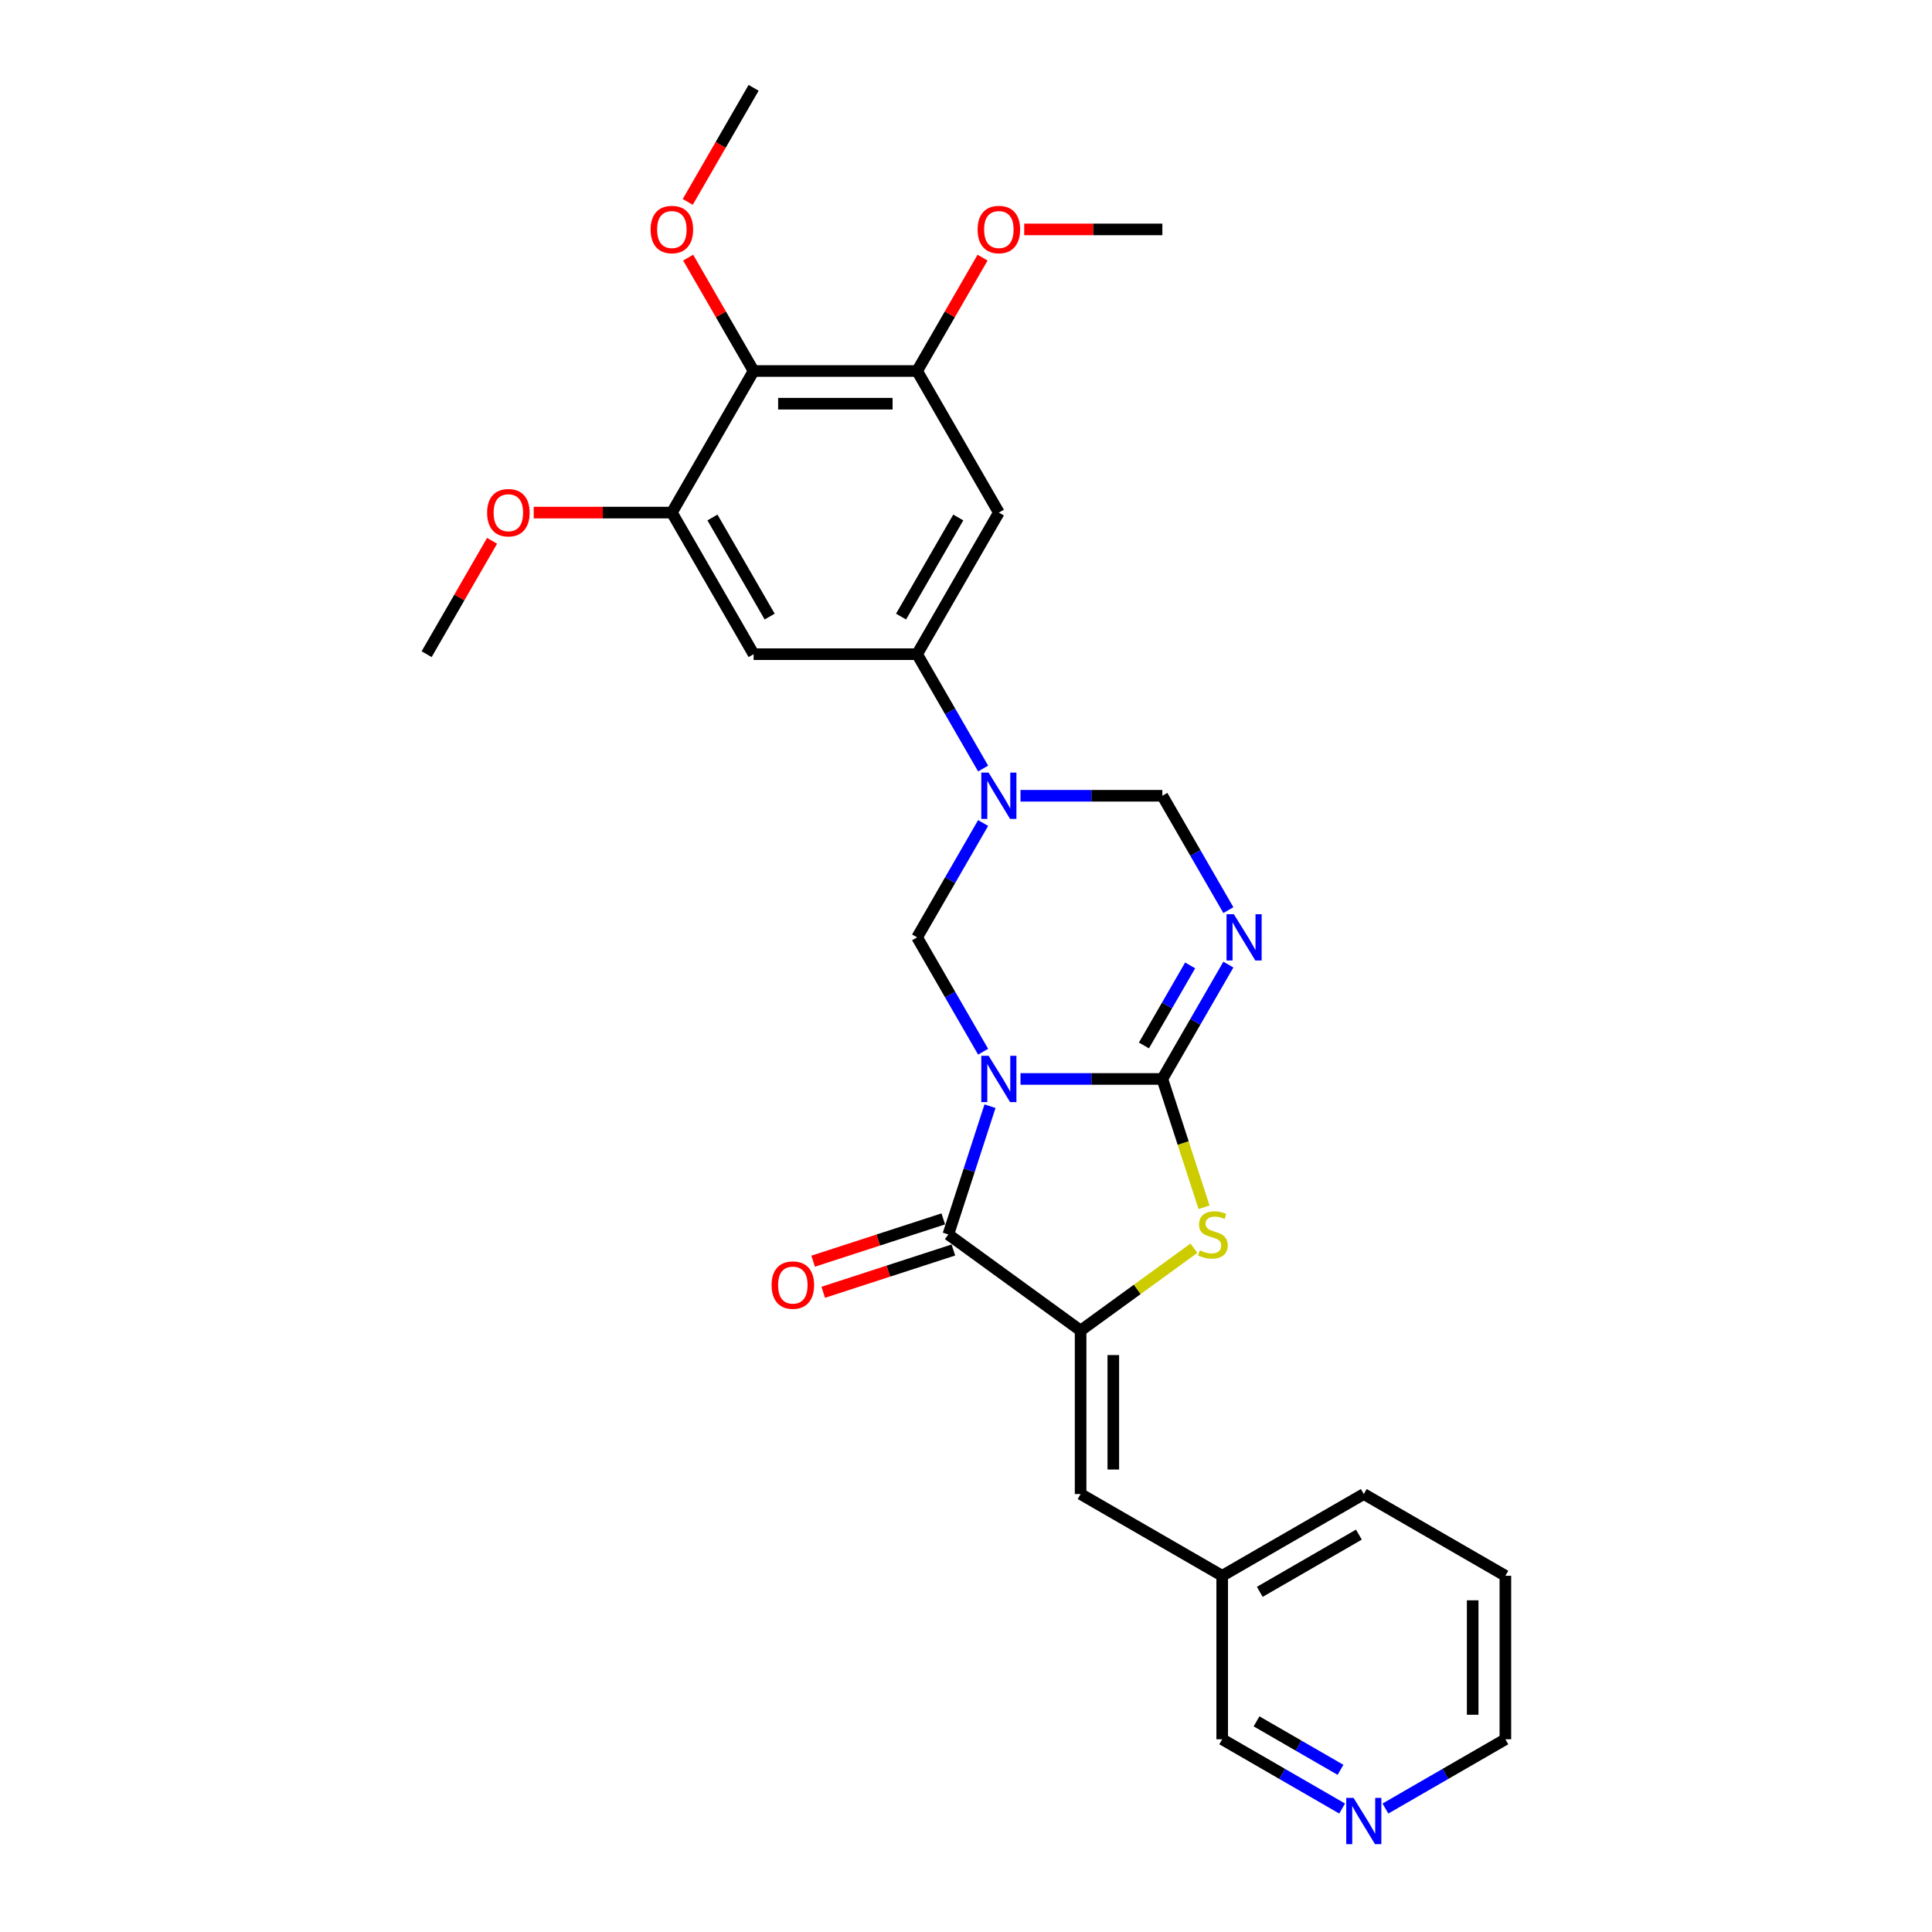 <?xml version='1.0' encoding='iso-8859-1'?>
<svg version='1.1' baseProfile='full'
              xmlns='http://www.w3.org/2000/svg'
                      xmlns:rdkit='http://www.rdkit.org/xml'
                      xmlns:xlink='http://www.w3.org/1999/xlink'
                  xml:space='preserve'
width='1000px' height='1000px' viewBox='0 0 1000 1000'>
<!-- END OF HEADER -->
<rect style='opacity:1.0;fill:#FFFFFF;stroke:none' width='1000' height='1000' x='0' y='0'> </rect>
<path class='bond-0' d='M 528.211,558.464 L 564.921,558.464' style='fill:none;fill-rule:evenodd;stroke:#0000FF;stroke-width:6px;stroke-linecap:butt;stroke-linejoin:miter;stroke-opacity:1' />
<path class='bond-0' d='M 564.921,558.464 L 601.631,558.464' style='fill:none;fill-rule:evenodd;stroke:#000000;stroke-width:6px;stroke-linecap:butt;stroke-linejoin:miter;stroke-opacity:1' />
<path class='bond-1' d='M 512.425,572.563 L 501.641,605.755' style='fill:none;fill-rule:evenodd;stroke:#0000FF;stroke-width:6px;stroke-linecap:butt;stroke-linejoin:miter;stroke-opacity:1' />
<path class='bond-1' d='M 501.641,605.755 L 490.856,638.947' style='fill:none;fill-rule:evenodd;stroke:#000000;stroke-width:6px;stroke-linecap:butt;stroke-linejoin:miter;stroke-opacity:1' />
<path class='bond-6' d='M 508.867,544.366 L 491.78,514.772' style='fill:none;fill-rule:evenodd;stroke:#0000FF;stroke-width:6px;stroke-linecap:butt;stroke-linejoin:miter;stroke-opacity:1' />
<path class='bond-6' d='M 491.78,514.772 L 474.694,485.177' style='fill:none;fill-rule:evenodd;stroke:#000000;stroke-width:6px;stroke-linecap:butt;stroke-linejoin:miter;stroke-opacity:1' />
<path class='bond-2' d='M 601.631,558.464 L 618.717,528.87' style='fill:none;fill-rule:evenodd;stroke:#000000;stroke-width:6px;stroke-linecap:butt;stroke-linejoin:miter;stroke-opacity:1' />
<path class='bond-2' d='M 618.717,528.87 L 635.804,499.276' style='fill:none;fill-rule:evenodd;stroke:#0000FF;stroke-width:6px;stroke-linecap:butt;stroke-linejoin:miter;stroke-opacity:1' />
<path class='bond-2' d='M 592.099,541.124 L 604.06,520.408' style='fill:none;fill-rule:evenodd;stroke:#000000;stroke-width:6px;stroke-linecap:butt;stroke-linejoin:miter;stroke-opacity:1' />
<path class='bond-2' d='M 604.06,520.408 L 616.02,499.692' style='fill:none;fill-rule:evenodd;stroke:#0000FF;stroke-width:6px;stroke-linecap:butt;stroke-linejoin:miter;stroke-opacity:1' />
<path class='bond-5' d='M 601.631,558.464 L 612.421,591.674' style='fill:none;fill-rule:evenodd;stroke:#000000;stroke-width:6px;stroke-linecap:butt;stroke-linejoin:miter;stroke-opacity:1' />
<path class='bond-5' d='M 612.421,591.674 L 623.212,624.883' style='fill:none;fill-rule:evenodd;stroke:#CCCC00;stroke-width:6px;stroke-linecap:butt;stroke-linejoin:miter;stroke-opacity:1' />
<path class='bond-3' d='M 490.856,638.947 L 559.319,688.689' style='fill:none;fill-rule:evenodd;stroke:#000000;stroke-width:6px;stroke-linecap:butt;stroke-linejoin:miter;stroke-opacity:1' />
<path class='bond-15' d='M 488.241,630.899 L 454.558,641.843' style='fill:none;fill-rule:evenodd;stroke:#000000;stroke-width:6px;stroke-linecap:butt;stroke-linejoin:miter;stroke-opacity:1' />
<path class='bond-15' d='M 454.558,641.843 L 420.875,652.788' style='fill:none;fill-rule:evenodd;stroke:#FF0000;stroke-width:6px;stroke-linecap:butt;stroke-linejoin:miter;stroke-opacity:1' />
<path class='bond-15' d='M 493.471,646.996 L 459.788,657.94' style='fill:none;fill-rule:evenodd;stroke:#000000;stroke-width:6px;stroke-linecap:butt;stroke-linejoin:miter;stroke-opacity:1' />
<path class='bond-15' d='M 459.788,657.94 L 426.105,668.884' style='fill:none;fill-rule:evenodd;stroke:#FF0000;stroke-width:6px;stroke-linecap:butt;stroke-linejoin:miter;stroke-opacity:1' />
<path class='bond-29' d='M 635.804,471.079 L 618.717,441.485' style='fill:none;fill-rule:evenodd;stroke:#0000FF;stroke-width:6px;stroke-linecap:butt;stroke-linejoin:miter;stroke-opacity:1' />
<path class='bond-29' d='M 618.717,441.485 L 601.631,411.89' style='fill:none;fill-rule:evenodd;stroke:#000000;stroke-width:6px;stroke-linecap:butt;stroke-linejoin:miter;stroke-opacity:1' />
<path class='bond-10' d='M 559.319,688.689 L 559.319,773.313' style='fill:none;fill-rule:evenodd;stroke:#000000;stroke-width:6px;stroke-linecap:butt;stroke-linejoin:miter;stroke-opacity:1' />
<path class='bond-10' d='M 576.244,701.382 L 576.244,760.62' style='fill:none;fill-rule:evenodd;stroke:#000000;stroke-width:6px;stroke-linecap:butt;stroke-linejoin:miter;stroke-opacity:1' />
<path class='bond-28' d='M 559.319,688.689 L 588.65,667.378' style='fill:none;fill-rule:evenodd;stroke:#000000;stroke-width:6px;stroke-linecap:butt;stroke-linejoin:miter;stroke-opacity:1' />
<path class='bond-28' d='M 588.65,667.378 L 617.982,646.067' style='fill:none;fill-rule:evenodd;stroke:#CCCC00;stroke-width:6px;stroke-linecap:butt;stroke-linejoin:miter;stroke-opacity:1' />
<path class='bond-4' d='M 508.867,425.989 L 491.78,455.583' style='fill:none;fill-rule:evenodd;stroke:#0000FF;stroke-width:6px;stroke-linecap:butt;stroke-linejoin:miter;stroke-opacity:1' />
<path class='bond-4' d='M 491.78,455.583 L 474.694,485.177' style='fill:none;fill-rule:evenodd;stroke:#000000;stroke-width:6px;stroke-linecap:butt;stroke-linejoin:miter;stroke-opacity:1' />
<path class='bond-7' d='M 508.867,397.792 L 491.78,368.197' style='fill:none;fill-rule:evenodd;stroke:#0000FF;stroke-width:6px;stroke-linecap:butt;stroke-linejoin:miter;stroke-opacity:1' />
<path class='bond-7' d='M 491.78,368.197 L 474.694,338.603' style='fill:none;fill-rule:evenodd;stroke:#000000;stroke-width:6px;stroke-linecap:butt;stroke-linejoin:miter;stroke-opacity:1' />
<path class='bond-8' d='M 528.211,411.89 L 564.921,411.89' style='fill:none;fill-rule:evenodd;stroke:#0000FF;stroke-width:6px;stroke-linecap:butt;stroke-linejoin:miter;stroke-opacity:1' />
<path class='bond-8' d='M 564.921,411.89 L 601.631,411.89' style='fill:none;fill-rule:evenodd;stroke:#000000;stroke-width:6px;stroke-linecap:butt;stroke-linejoin:miter;stroke-opacity:1' />
<path class='bond-13' d='M 474.694,338.603 L 390.069,338.603' style='fill:none;fill-rule:evenodd;stroke:#000000;stroke-width:6px;stroke-linecap:butt;stroke-linejoin:miter;stroke-opacity:1' />
<path class='bond-14' d='M 474.694,338.603 L 517.006,265.316' style='fill:none;fill-rule:evenodd;stroke:#000000;stroke-width:6px;stroke-linecap:butt;stroke-linejoin:miter;stroke-opacity:1' />
<path class='bond-14' d='M 466.383,319.148 L 496.002,267.847' style='fill:none;fill-rule:evenodd;stroke:#000000;stroke-width:6px;stroke-linecap:butt;stroke-linejoin:miter;stroke-opacity:1' />
<path class='bond-9' d='M 390.069,192.029 L 474.694,192.029' style='fill:none;fill-rule:evenodd;stroke:#000000;stroke-width:6px;stroke-linecap:butt;stroke-linejoin:miter;stroke-opacity:1' />
<path class='bond-9' d='M 402.763,208.954 L 462,208.954' style='fill:none;fill-rule:evenodd;stroke:#000000;stroke-width:6px;stroke-linecap:butt;stroke-linejoin:miter;stroke-opacity:1' />
<path class='bond-18' d='M 390.069,192.029 L 373.13,162.688' style='fill:none;fill-rule:evenodd;stroke:#000000;stroke-width:6px;stroke-linecap:butt;stroke-linejoin:miter;stroke-opacity:1' />
<path class='bond-18' d='M 373.13,162.688 L 356.19,133.348' style='fill:none;fill-rule:evenodd;stroke:#FF0000;stroke-width:6px;stroke-linecap:butt;stroke-linejoin:miter;stroke-opacity:1' />
<path class='bond-30' d='M 390.069,192.029 L 347.757,265.316' style='fill:none;fill-rule:evenodd;stroke:#000000;stroke-width:6px;stroke-linecap:butt;stroke-linejoin:miter;stroke-opacity:1' />
<path class='bond-17' d='M 559.319,773.313 L 632.606,815.626' style='fill:none;fill-rule:evenodd;stroke:#000000;stroke-width:6px;stroke-linecap:butt;stroke-linejoin:miter;stroke-opacity:1' />
<path class='bond-11' d='M 347.757,265.316 L 390.069,338.603' style='fill:none;fill-rule:evenodd;stroke:#000000;stroke-width:6px;stroke-linecap:butt;stroke-linejoin:miter;stroke-opacity:1' />
<path class='bond-11' d='M 368.761,267.847 L 398.38,319.148' style='fill:none;fill-rule:evenodd;stroke:#000000;stroke-width:6px;stroke-linecap:butt;stroke-linejoin:miter;stroke-opacity:1' />
<path class='bond-20' d='M 347.757,265.316 L 312.003,265.316' style='fill:none;fill-rule:evenodd;stroke:#000000;stroke-width:6px;stroke-linecap:butt;stroke-linejoin:miter;stroke-opacity:1' />
<path class='bond-20' d='M 312.003,265.316 L 276.249,265.316' style='fill:none;fill-rule:evenodd;stroke:#FF0000;stroke-width:6px;stroke-linecap:butt;stroke-linejoin:miter;stroke-opacity:1' />
<path class='bond-12' d='M 474.694,192.029 L 517.006,265.316' style='fill:none;fill-rule:evenodd;stroke:#000000;stroke-width:6px;stroke-linecap:butt;stroke-linejoin:miter;stroke-opacity:1' />
<path class='bond-19' d='M 474.694,192.029 L 491.634,162.688' style='fill:none;fill-rule:evenodd;stroke:#000000;stroke-width:6px;stroke-linecap:butt;stroke-linejoin:miter;stroke-opacity:1' />
<path class='bond-19' d='M 491.634,162.688 L 508.573,133.348' style='fill:none;fill-rule:evenodd;stroke:#FF0000;stroke-width:6px;stroke-linecap:butt;stroke-linejoin:miter;stroke-opacity:1' />
<path class='bond-16' d='M 694.689,936.094 L 663.647,918.172' style='fill:none;fill-rule:evenodd;stroke:#0000FF;stroke-width:6px;stroke-linecap:butt;stroke-linejoin:miter;stroke-opacity:1' />
<path class='bond-16' d='M 663.647,918.172 L 632.606,900.25' style='fill:none;fill-rule:evenodd;stroke:#000000;stroke-width:6px;stroke-linecap:butt;stroke-linejoin:miter;stroke-opacity:1' />
<path class='bond-16' d='M 693.839,916.06 L 672.11,903.515' style='fill:none;fill-rule:evenodd;stroke:#0000FF;stroke-width:6px;stroke-linecap:butt;stroke-linejoin:miter;stroke-opacity:1' />
<path class='bond-16' d='M 672.11,903.515 L 650.381,890.969' style='fill:none;fill-rule:evenodd;stroke:#000000;stroke-width:6px;stroke-linecap:butt;stroke-linejoin:miter;stroke-opacity:1' />
<path class='bond-31' d='M 717.097,936.094 L 748.139,918.172' style='fill:none;fill-rule:evenodd;stroke:#0000FF;stroke-width:6px;stroke-linecap:butt;stroke-linejoin:miter;stroke-opacity:1' />
<path class='bond-31' d='M 748.139,918.172 L 779.18,900.25' style='fill:none;fill-rule:evenodd;stroke:#000000;stroke-width:6px;stroke-linecap:butt;stroke-linejoin:miter;stroke-opacity:1' />
<path class='bond-21' d='M 632.606,815.626 L 632.606,900.25' style='fill:none;fill-rule:evenodd;stroke:#000000;stroke-width:6px;stroke-linecap:butt;stroke-linejoin:miter;stroke-opacity:1' />
<path class='bond-23' d='M 632.606,815.626 L 705.893,773.313' style='fill:none;fill-rule:evenodd;stroke:#000000;stroke-width:6px;stroke-linecap:butt;stroke-linejoin:miter;stroke-opacity:1' />
<path class='bond-23' d='M 652.061,823.936 L 703.362,794.317' style='fill:none;fill-rule:evenodd;stroke:#000000;stroke-width:6px;stroke-linecap:butt;stroke-linejoin:miter;stroke-opacity:1' />
<path class='bond-24' d='M 355.975,104.508 L 373.022,74.981' style='fill:none;fill-rule:evenodd;stroke:#FF0000;stroke-width:6px;stroke-linecap:butt;stroke-linejoin:miter;stroke-opacity:1' />
<path class='bond-24' d='M 373.022,74.981 L 390.069,45.455' style='fill:none;fill-rule:evenodd;stroke:#000000;stroke-width:6px;stroke-linecap:butt;stroke-linejoin:miter;stroke-opacity:1' />
<path class='bond-25' d='M 530.123,118.742 L 565.877,118.742' style='fill:none;fill-rule:evenodd;stroke:#FF0000;stroke-width:6px;stroke-linecap:butt;stroke-linejoin:miter;stroke-opacity:1' />
<path class='bond-25' d='M 565.877,118.742 L 601.631,118.742' style='fill:none;fill-rule:evenodd;stroke:#000000;stroke-width:6px;stroke-linecap:butt;stroke-linejoin:miter;stroke-opacity:1' />
<path class='bond-26' d='M 254.699,279.922 L 237.76,309.263' style='fill:none;fill-rule:evenodd;stroke:#FF0000;stroke-width:6px;stroke-linecap:butt;stroke-linejoin:miter;stroke-opacity:1' />
<path class='bond-26' d='M 237.76,309.263 L 220.82,338.603' style='fill:none;fill-rule:evenodd;stroke:#000000;stroke-width:6px;stroke-linecap:butt;stroke-linejoin:miter;stroke-opacity:1' />
<path class='bond-22' d='M 779.18,900.25 L 779.18,815.626' style='fill:none;fill-rule:evenodd;stroke:#000000;stroke-width:6px;stroke-linecap:butt;stroke-linejoin:miter;stroke-opacity:1' />
<path class='bond-22' d='M 762.255,887.557 L 762.255,828.319' style='fill:none;fill-rule:evenodd;stroke:#000000;stroke-width:6px;stroke-linecap:butt;stroke-linejoin:miter;stroke-opacity:1' />
<path class='bond-27' d='M 705.893,773.313 L 779.18,815.626' style='fill:none;fill-rule:evenodd;stroke:#000000;stroke-width:6px;stroke-linecap:butt;stroke-linejoin:miter;stroke-opacity:1' />
<path  class='atom-0' d='M 511.709 546.482
L 519.562 559.175
Q 520.341 560.428, 521.593 562.696
Q 522.845 564.964, 522.913 565.099
L 522.913 546.482
L 526.095 546.482
L 526.095 570.447
L 522.812 570.447
L 514.383 556.569
Q 513.401 554.944, 512.352 553.082
Q 511.336 551.221, 511.032 550.645
L 511.032 570.447
L 507.918 570.447
L 507.918 546.482
L 511.709 546.482
' fill='#0000FF'/>
<path  class='atom-3' d='M 638.646 473.195
L 646.499 485.888
Q 647.278 487.141, 648.53 489.409
Q 649.782 491.677, 649.85 491.812
L 649.85 473.195
L 653.032 473.195
L 653.032 497.16
L 649.749 497.16
L 641.32 483.282
Q 640.338 481.657, 639.289 479.795
Q 638.274 477.933, 637.969 477.358
L 637.969 497.16
L 634.855 497.16
L 634.855 473.195
L 638.646 473.195
' fill='#0000FF'/>
<path  class='atom-5' d='M 511.709 399.907
L 519.562 412.601
Q 520.341 413.854, 521.593 416.121
Q 522.845 418.389, 522.913 418.525
L 522.913 399.907
L 526.095 399.907
L 526.095 423.873
L 522.812 423.873
L 514.383 409.995
Q 513.401 408.37, 512.352 406.508
Q 511.336 404.646, 511.032 404.071
L 511.032 423.873
L 507.918 423.873
L 507.918 399.907
L 511.709 399.907
' fill='#0000FF'/>
<path  class='atom-6' d='M 621.012 647.173
Q 621.282 647.274, 622.399 647.748
Q 623.516 648.222, 624.735 648.527
Q 625.987 648.798, 627.206 648.798
Q 629.474 648.798, 630.794 647.714
Q 632.114 646.597, 632.114 644.668
Q 632.114 643.348, 631.437 642.535
Q 630.794 641.723, 629.779 641.283
Q 628.763 640.843, 627.071 640.335
Q 624.938 639.692, 623.652 639.083
Q 622.399 638.473, 621.485 637.187
Q 620.605 635.901, 620.605 633.734
Q 620.605 630.722, 622.636 628.86
Q 624.701 626.998, 628.763 626.998
Q 631.539 626.998, 634.687 628.319
L 633.908 630.925
Q 631.031 629.74, 628.865 629.74
Q 626.529 629.74, 625.243 630.722
Q 623.956 631.67, 623.99 633.328
Q 623.99 634.615, 624.633 635.393
Q 625.31 636.172, 626.258 636.612
Q 627.24 637.052, 628.865 637.56
Q 631.031 638.237, 632.317 638.914
Q 633.604 639.591, 634.518 640.978
Q 635.465 642.332, 635.465 644.668
Q 635.465 647.985, 633.231 649.779
Q 631.031 651.54, 627.341 651.54
Q 625.209 651.54, 623.584 651.066
Q 621.993 650.626, 620.098 649.847
L 621.012 647.173
' fill='#CCCC00'/>
<path  class='atom-16' d='M 399.372 665.166
Q 399.372 659.411, 402.215 656.195
Q 405.059 652.98, 410.373 652.98
Q 415.687 652.98, 418.531 656.195
Q 421.374 659.411, 421.374 665.166
Q 421.374 670.988, 418.497 674.305
Q 415.62 677.588, 410.373 677.588
Q 405.092 677.588, 402.215 674.305
Q 399.372 671.022, 399.372 665.166
M 410.373 674.88
Q 414.029 674.88, 415.992 672.443
Q 417.989 669.972, 417.989 665.166
Q 417.989 660.46, 415.992 658.091
Q 414.029 655.688, 410.373 655.688
Q 406.717 655.688, 404.72 658.057
Q 402.757 660.427, 402.757 665.166
Q 402.757 670.006, 404.72 672.443
Q 406.717 674.88, 410.373 674.88
' fill='#FF0000'/>
<path  class='atom-17' d='M 700.595 930.58
L 708.449 943.273
Q 709.227 944.526, 710.48 946.794
Q 711.732 949.062, 711.8 949.197
L 711.8 930.58
L 714.982 930.58
L 714.982 954.545
L 711.698 954.545
L 703.27 940.667
Q 702.288 939.042, 701.239 937.18
Q 700.223 935.319, 699.918 934.743
L 699.918 954.545
L 696.804 954.545
L 696.804 930.58
L 700.595 930.58
' fill='#0000FF'/>
<path  class='atom-19' d='M 336.756 118.809
Q 336.756 113.055, 339.599 109.839
Q 342.443 106.623, 347.757 106.623
Q 353.071 106.623, 355.915 109.839
Q 358.758 113.055, 358.758 118.809
Q 358.758 124.632, 355.881 127.949
Q 353.004 131.232, 347.757 131.232
Q 342.476 131.232, 339.599 127.949
Q 336.756 124.665, 336.756 118.809
M 347.757 128.524
Q 351.413 128.524, 353.376 126.087
Q 355.373 123.616, 355.373 118.809
Q 355.373 114.104, 353.376 111.735
Q 351.413 109.331, 347.757 109.331
Q 344.101 109.331, 342.104 111.701
Q 340.141 114.07, 340.141 118.809
Q 340.141 123.65, 342.104 126.087
Q 344.101 128.524, 347.757 128.524
' fill='#FF0000'/>
<path  class='atom-20' d='M 506.005 118.809
Q 506.005 113.055, 508.849 109.839
Q 511.692 106.623, 517.006 106.623
Q 522.321 106.623, 525.164 109.839
Q 528.008 113.055, 528.008 118.809
Q 528.008 124.632, 525.13 127.949
Q 522.253 131.232, 517.006 131.232
Q 511.726 131.232, 508.849 127.949
Q 506.005 124.665, 506.005 118.809
M 517.006 128.524
Q 520.662 128.524, 522.625 126.087
Q 524.623 123.616, 524.623 118.809
Q 524.623 114.104, 522.625 111.735
Q 520.662 109.331, 517.006 109.331
Q 513.351 109.331, 511.353 111.701
Q 509.39 114.07, 509.39 118.809
Q 509.39 123.65, 511.353 126.087
Q 513.351 128.524, 517.006 128.524
' fill='#FF0000'/>
<path  class='atom-21' d='M 252.131 265.384
Q 252.131 259.629, 254.974 256.413
Q 257.818 253.198, 263.132 253.198
Q 268.447 253.198, 271.29 256.413
Q 274.133 259.629, 274.133 265.384
Q 274.133 271.206, 271.256 274.523
Q 268.379 277.807, 263.132 277.807
Q 257.852 277.807, 254.974 274.523
Q 252.131 271.24, 252.131 265.384
M 263.132 275.099
Q 266.788 275.099, 268.751 272.661
Q 270.748 270.19, 270.748 265.384
Q 270.748 260.679, 268.751 258.309
Q 266.788 255.906, 263.132 255.906
Q 259.476 255.906, 257.479 258.275
Q 255.516 260.645, 255.516 265.384
Q 255.516 270.224, 257.479 272.661
Q 259.476 275.099, 263.132 275.099
' fill='#FF0000'/>
</svg>
